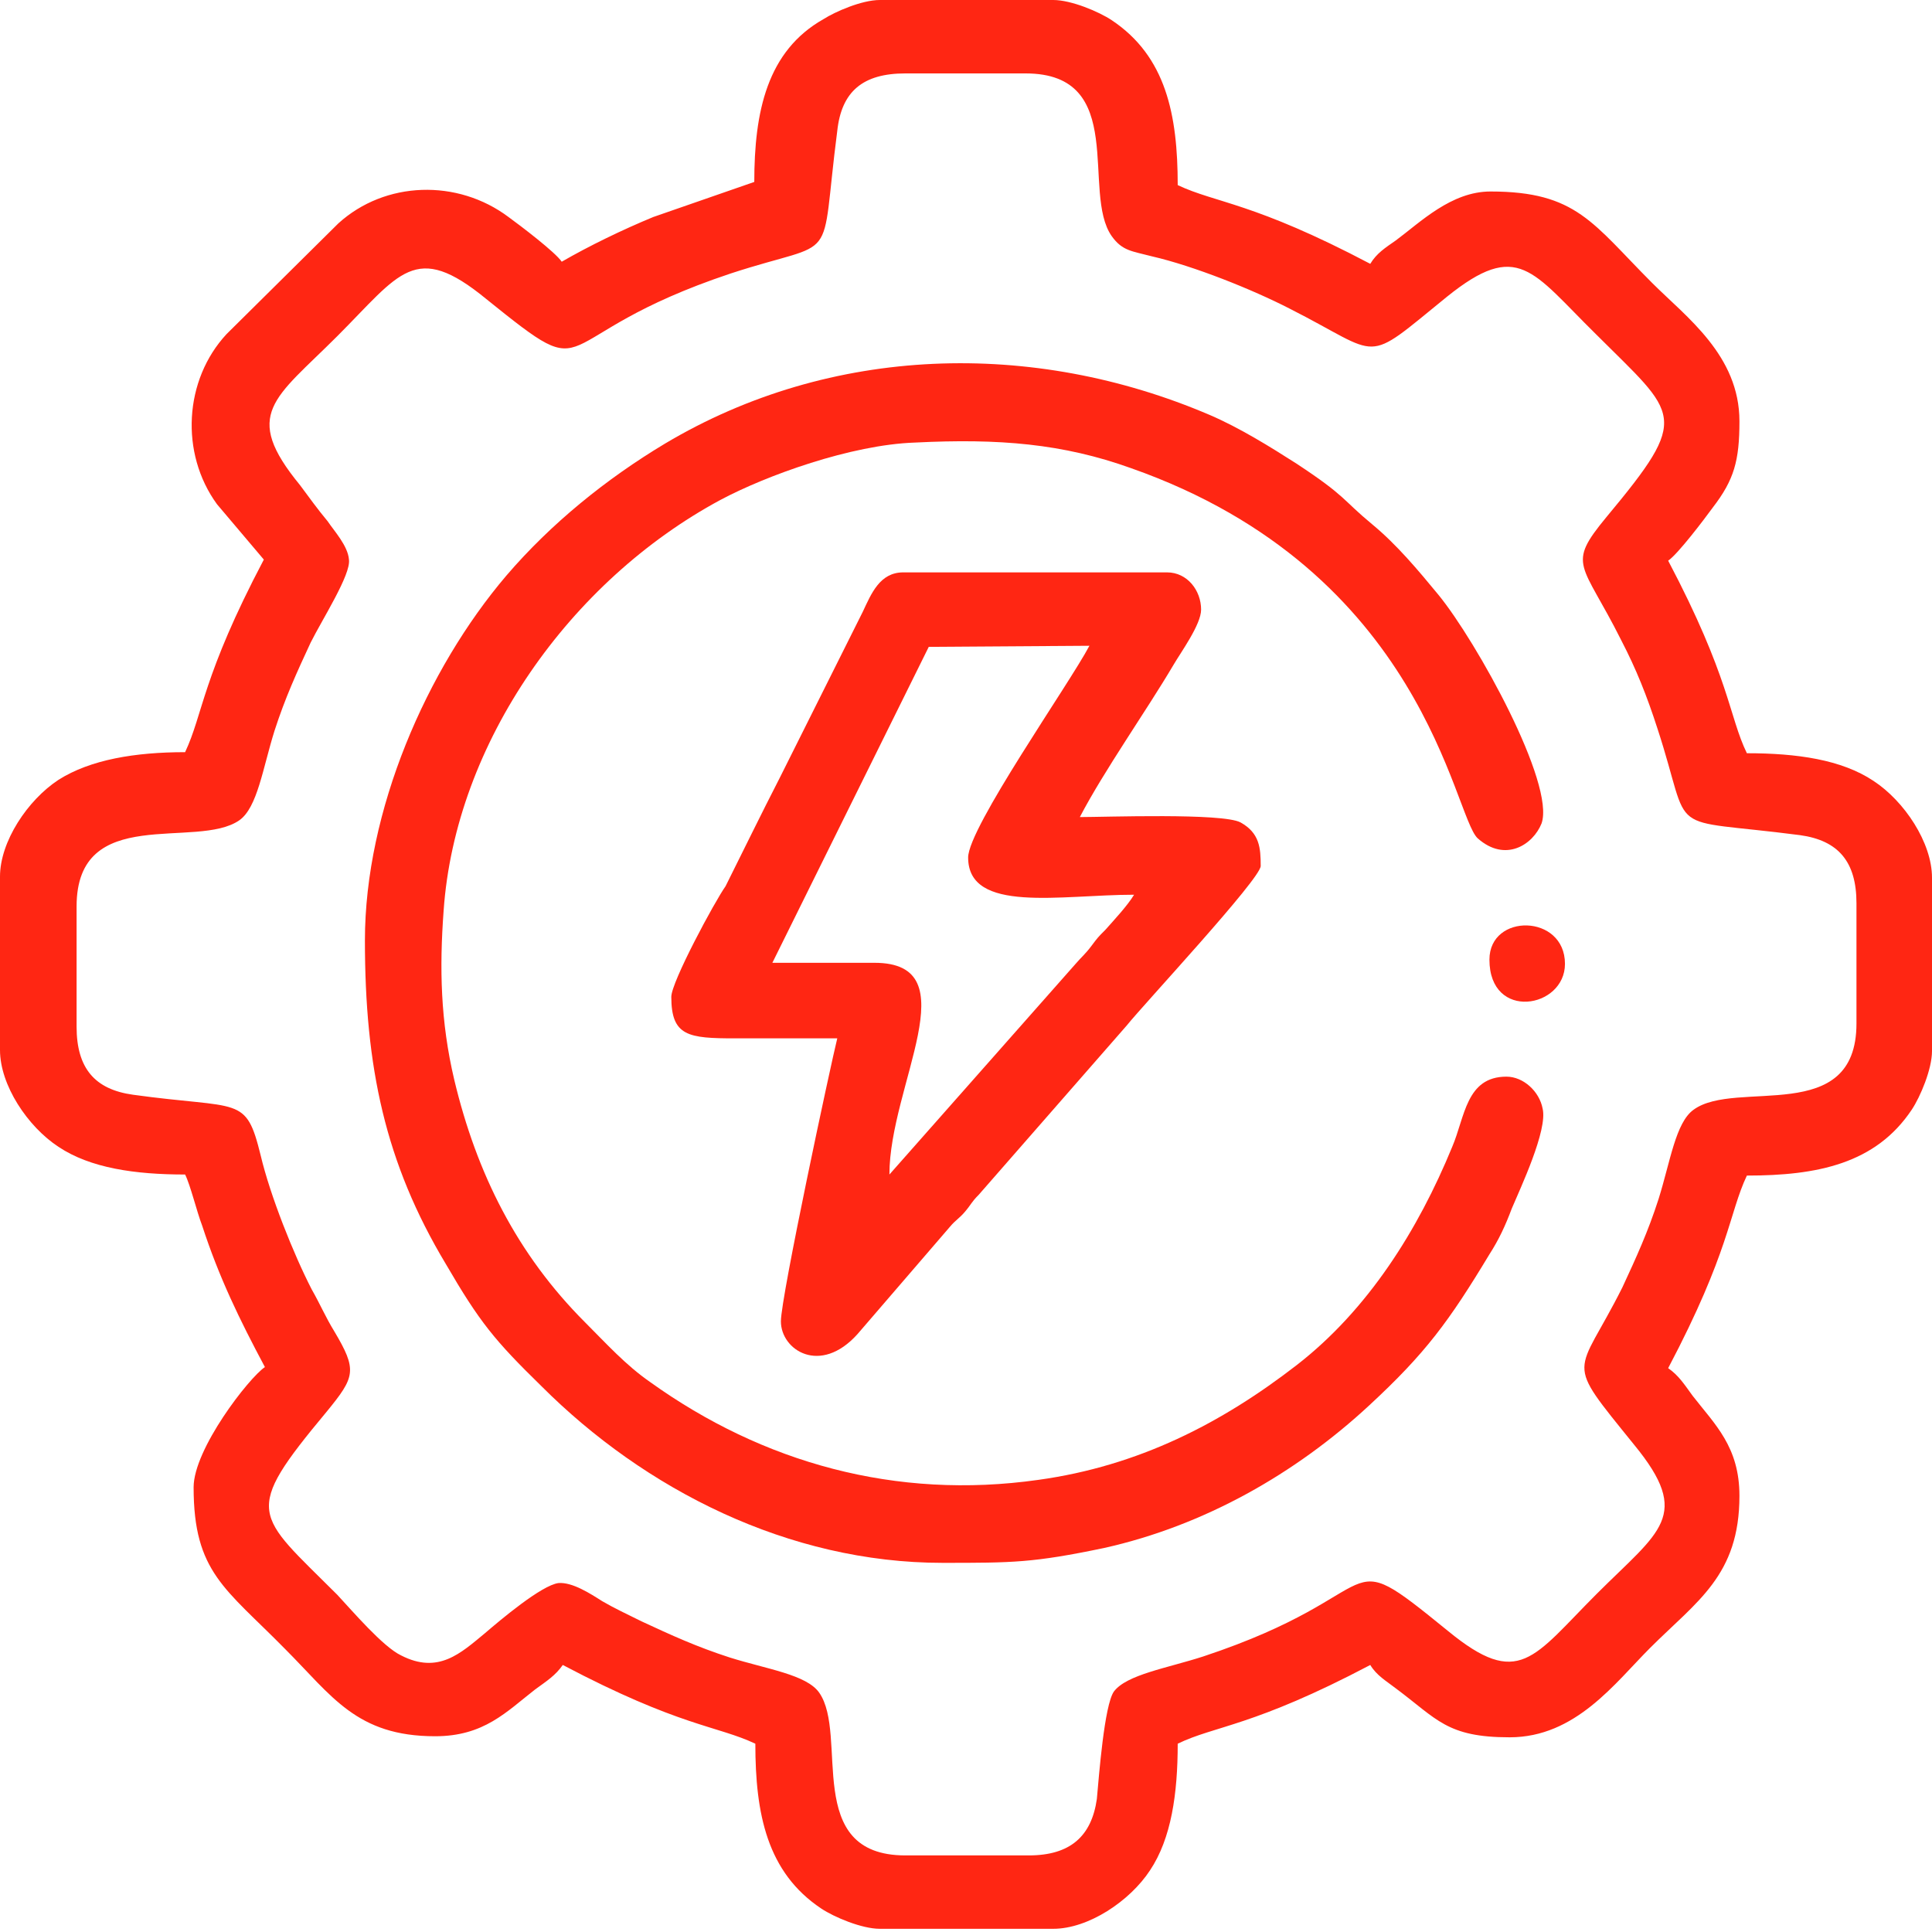 <svg width="84" height="84" viewBox="0 0 84 84" fill="none" xmlns="http://www.w3.org/2000/svg">
<path fill-rule="evenodd" clip-rule="evenodd" d="M39.363 3.192H44.59C49.077 3.192 46.996 8.372 48.337 10.269C48.8 10.916 49.216 10.916 50.095 11.148C51.899 11.564 54.443 12.582 56.062 13.414C60.178 15.496 59.207 15.912 62.907 12.905C66.007 10.408 66.608 11.795 69.383 14.524C72.945 18.086 73.546 18.04 69.846 22.48C68.088 24.608 68.782 24.423 70.493 27.846C71.141 29.095 71.603 30.251 72.066 31.685C73.639 36.496 72.205 35.524 78.264 36.311C79.93 36.542 80.716 37.467 80.716 39.271V44.498C80.716 48.985 75.489 46.903 73.639 48.245C72.852 48.8 72.621 50.511 72.112 52.13C71.65 53.564 71.141 54.674 70.54 55.969C68.551 59.947 67.949 58.976 71.049 62.815C73.593 65.914 72.159 66.562 69.43 69.291C66.654 72.066 66.053 73.454 62.954 70.91C58.004 66.885 60.687 69.245 52.315 72.02C50.742 72.529 48.985 72.806 48.429 73.546C48.013 74.148 47.782 77.2 47.689 78.218C47.458 79.837 46.533 80.67 44.729 80.67H39.363C34.877 80.67 36.912 75.443 35.617 73.593C35.062 72.806 33.35 72.575 31.731 72.066C30.297 71.603 29.187 71.095 27.892 70.493C27.244 70.17 26.736 69.938 26.181 69.615C25.672 69.291 24.886 68.782 24.284 68.828C23.544 68.921 21.74 70.447 21.093 71.002C20.029 71.881 19.057 72.806 17.438 71.974C16.652 71.603 15.311 70.031 14.663 69.337C11.101 65.775 10.5 65.822 14.2 61.381C15.449 59.855 15.542 59.577 14.524 57.866C14.154 57.264 13.923 56.709 13.553 56.062C12.767 54.535 11.749 51.991 11.333 50.233C10.685 47.597 10.454 48.245 5.782 47.597C4.117 47.366 3.33 46.441 3.33 44.637V39.41C3.33 34.923 8.557 36.958 10.408 35.663C11.194 35.108 11.425 33.397 11.934 31.777C12.396 30.344 12.905 29.233 13.507 27.938C14.015 26.921 15.264 24.978 15.172 24.33C15.126 23.729 14.524 23.081 14.247 22.665C13.784 22.11 13.46 21.648 13.044 21.093C10.5 17.993 11.934 17.346 14.663 14.617C17.392 11.888 18.04 10.454 21.139 12.998C26.134 17.022 23.451 14.663 31.777 11.888C36.588 10.315 35.617 11.749 36.403 5.689C36.588 3.978 37.513 3.192 39.363 3.192ZM32.795 7.91L28.401 9.436C27.059 9.991 25.625 10.685 24.423 11.379C24.145 10.963 22.619 9.806 22.11 9.436C19.89 7.771 16.744 7.863 14.709 9.714L9.852 14.524C8.002 16.513 7.817 19.705 9.436 21.925L11.471 24.33C8.789 29.419 8.835 31.037 8.048 32.703C5.874 32.703 3.932 33.026 2.544 33.905C1.203 34.784 0 36.588 0 38.114V45.654C0 47.181 1.203 48.985 2.544 49.863C3.932 50.788 5.874 51.066 8.048 51.066C8.28 51.529 8.557 52.685 8.789 53.286C9.529 55.553 10.408 57.357 11.518 59.438C10.824 59.901 8.418 63 8.418 64.665C8.418 68.366 9.806 69.059 12.396 71.696C14.432 73.731 15.496 75.489 18.919 75.489C21.046 75.489 22.018 74.425 23.267 73.454C23.775 73.084 24.145 72.852 24.469 72.39C29.557 75.073 31.176 75.026 32.841 75.813C32.841 78.866 33.35 81.41 35.709 82.982C36.264 83.352 37.467 83.861 38.253 83.861H45.793C47.319 83.861 49.123 82.659 50.002 81.317C50.927 79.93 51.205 77.987 51.205 75.813C52.824 75.026 54.489 75.073 59.577 72.39C59.855 72.852 60.271 73.084 60.687 73.407C62.491 74.749 62.907 75.535 65.637 75.535C68.504 75.535 70.216 73.176 71.742 71.65C73.778 69.615 75.628 68.504 75.628 65.035C75.628 62.907 74.564 61.936 73.593 60.687C73.222 60.178 72.991 59.808 72.529 59.485C75.211 54.397 75.165 52.778 75.951 51.112C79.004 51.112 81.549 50.603 83.121 48.245C83.491 47.689 84 46.487 84 45.7V38.161C84 36.634 82.797 34.83 81.456 33.952C80.068 33.026 78.126 32.749 75.951 32.749C75.165 31.13 75.211 29.465 72.529 24.377C72.945 24.099 74.101 22.573 74.471 22.064C75.397 20.861 75.628 20.029 75.628 18.317C75.628 15.449 73.315 13.784 71.835 12.304C69.245 9.714 68.551 8.326 64.804 8.326C63.093 8.326 61.751 9.667 60.687 10.454C60.225 10.777 59.855 11.009 59.577 11.471C54.489 8.789 52.87 8.835 51.205 8.048C51.205 4.996 50.696 2.452 48.337 0.879C47.782 0.509 46.579 0 45.793 0H38.253C37.467 0 36.311 0.509 35.802 0.833C33.35 2.22 32.795 4.857 32.795 7.91Z" fill="#FF2613"/>
<path fill-rule="evenodd" clip-rule="evenodd" d="M15.866 40.89C15.866 46.395 16.744 50.557 19.381 54.952C20.861 57.496 21.509 58.282 23.544 60.271C28.031 64.758 34.275 67.95 40.982 67.95C44.035 67.95 44.914 67.95 48.013 67.302C52.361 66.331 56.339 64.064 59.531 61.104C61.982 58.837 63 57.45 64.758 54.535C65.174 53.888 65.451 53.287 65.729 52.547C66.099 51.668 67.302 49.124 67.07 48.199C66.932 47.458 66.238 46.811 65.498 46.811C63.74 46.811 63.694 48.569 63.139 49.864C61.659 53.472 59.485 56.941 56.386 59.346C53.101 61.89 49.493 63.74 45.145 64.342C38.947 65.221 33.165 63.602 28.262 60.086C27.198 59.346 26.366 58.421 25.441 57.496C22.48 54.535 20.723 51.02 19.751 46.95C19.15 44.406 19.104 42.093 19.288 39.595C19.797 32.287 24.793 25.256 31.315 21.74C33.304 20.677 37.004 19.335 39.78 19.242C43.434 19.058 46.209 19.289 49.17 20.353C61.936 24.839 63.185 35.478 64.249 36.45C65.451 37.514 66.654 36.727 67.024 35.802C67.626 34.09 64.203 27.892 62.537 25.857C61.659 24.793 60.733 23.683 59.67 22.804C58.328 21.694 58.559 21.602 56.386 20.168C55.229 19.428 53.888 18.595 52.593 18.04C44.914 14.756 36.126 14.987 28.91 19.289C26.366 20.815 23.96 22.758 22.018 25.024C18.549 29.095 15.866 35.247 15.866 40.89Z" fill="#FF2613"/>
<path fill-rule="evenodd" clip-rule="evenodd" d="M38.67 51.066C38.67 47.181 42.185 41.861 38.022 41.861C36.542 41.861 35.062 41.861 33.581 41.861L40.381 28.124L47.366 28.077C46.487 29.743 42.093 35.987 42.093 37.282C42.093 39.734 46.117 38.901 49.308 38.901C49.031 39.364 48.429 40.011 48.059 40.428C47.736 40.751 47.736 40.751 47.458 41.121C47.181 41.492 47.042 41.584 46.764 41.908L38.67 51.066ZM29.187 43.342C29.187 45.053 29.927 45.146 31.963 45.146C33.443 45.146 34.923 45.146 36.403 45.146C36.126 46.256 33.952 56.386 33.952 57.45C33.952 58.699 35.663 59.809 37.282 58.005L41.306 53.333C41.537 53.055 41.722 52.963 41.954 52.685C42.231 52.361 42.231 52.269 42.555 51.945L48.985 44.591C49.725 43.666 54.813 38.207 54.813 37.652C54.813 36.866 54.767 36.218 53.934 35.756C53.148 35.34 48.059 35.525 46.949 35.525C48.013 33.489 49.817 30.945 51.02 28.91C51.344 28.355 52.222 27.152 52.222 26.505C52.222 25.672 51.621 24.886 50.742 24.886H39.271C38.253 24.886 37.883 25.811 37.513 26.597L33.905 33.813C33.073 35.432 32.333 36.958 31.546 38.531C31.084 39.179 29.187 42.694 29.187 43.342Z" fill="#FF2613"/>
<path fill-rule="evenodd" clip-rule="evenodd" d="M64.758 41.723C64.758 44.406 68.042 43.85 68.042 41.908C68.042 39.734 64.758 39.688 64.758 41.723Z" fill="#FF2613"/>
</svg>
